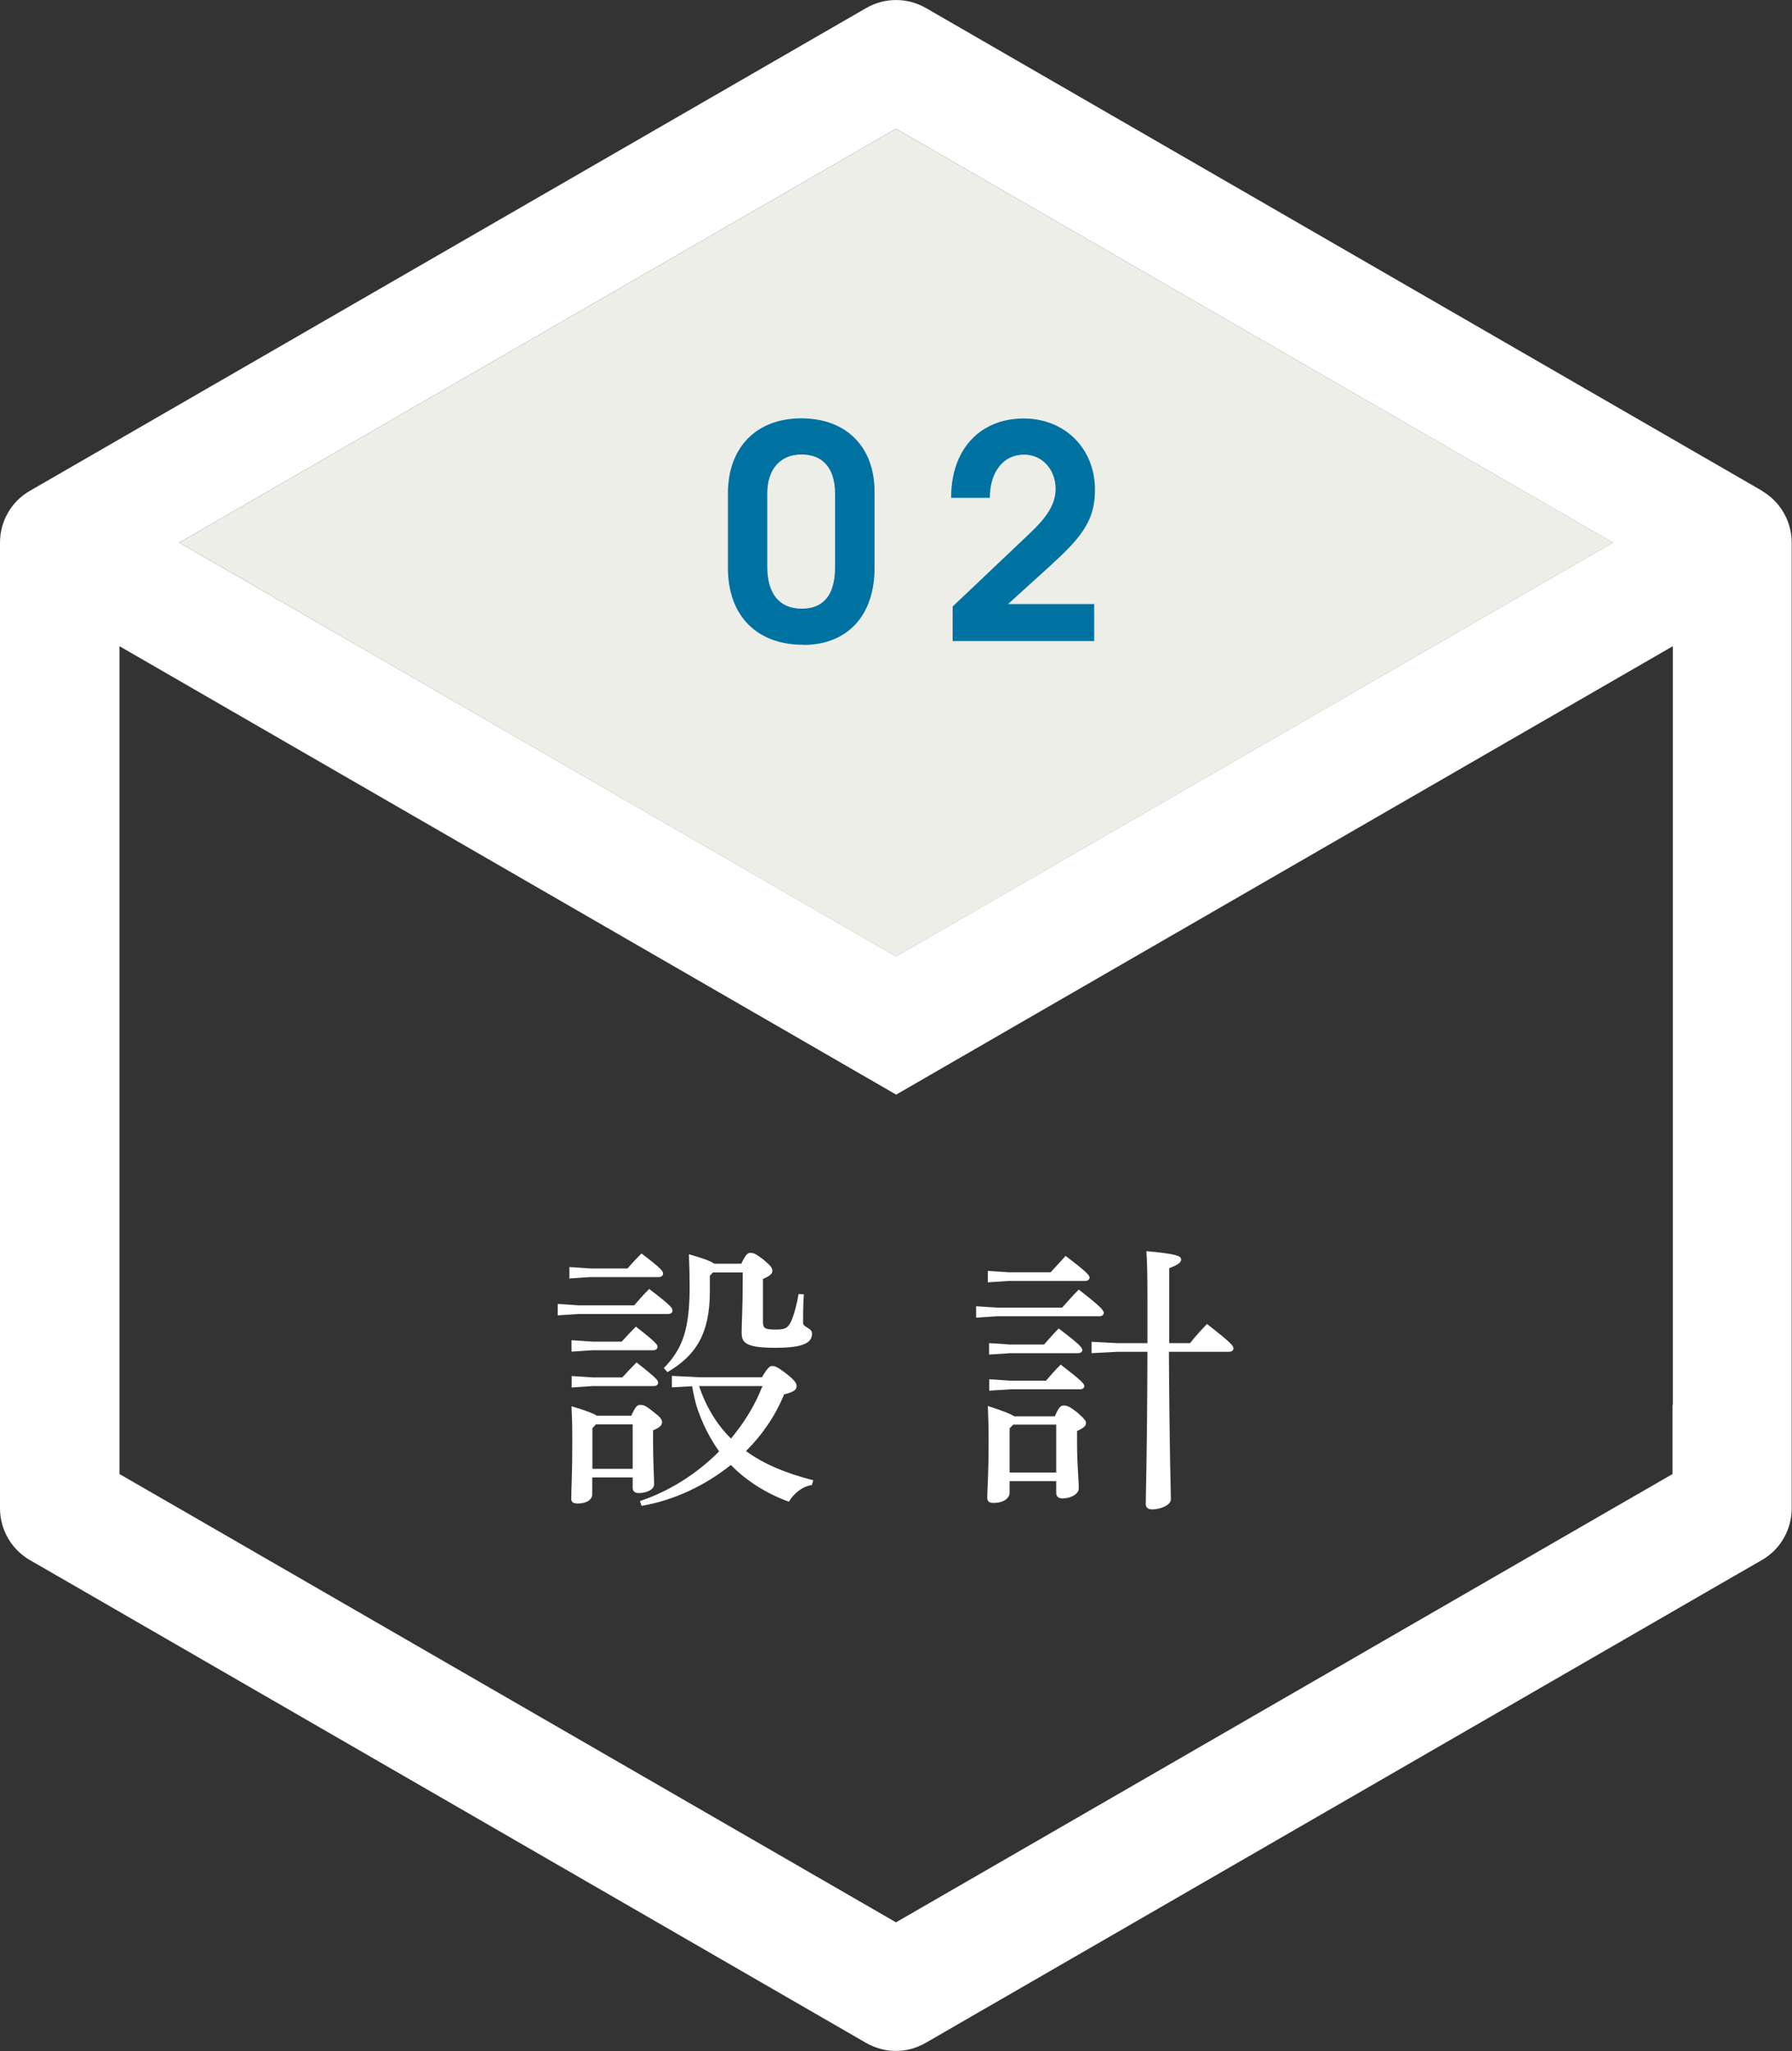 <?xml version="1.0" encoding="UTF-8"?><svg id="_レイヤー_2" xmlns="http://www.w3.org/2000/svg" viewBox="0 0 116.1 132.87"><rect x="0" y="0" width="116.1" height="132.87" fill="#333333" stroke="none"/><defs><style>.cls-1{fill:#fff;}.cls-2{fill:#eeeee8;isolation:isolate;}.cls-3{fill:#0072A1}</style></defs><g id="_文字"><g><g><path class="cls-1" d="m41.09,84.56c.29-.34.59-.68.97-1.06,1.44,1.1,1.51,1.24,1.51,1.4,0,.13-.11.22-.29.22h-5.78l-1.37.09v-.74l1.37.09h3.58Zm-.43-2.39c.29-.34.56-.63.9-.97,1.37,1.04,1.4,1.17,1.4,1.31,0,.13-.11.22-.29.22h-4.41l-1.37.09v-.74l1.37.09h2.4Zm-2.29,13.54v1.08c0,.38-.4.61-.95.61-.29,0-.41-.11-.41-.31,0-.52.07-1.55.07-3.76,0-.97-.02-1.6-.05-2.23.99.29,1.42.47,1.64.61h2.23c.27-.61.4-.7.58-.7.22,0,.36.05.83.43.52.4.58.52.58.7s-.14.34-.58.52v.58c0,1.55.07,2.47.07,2.92,0,.32-.45.56-.99.56-.25,0-.4-.11-.4-.34v-.67h-2.61Zm1.91-8.8c.31-.34.56-.61.92-.97,1.33,1.04,1.4,1.17,1.4,1.31,0,.13-.11.22-.29.22h-3.91l-1.37.09v-.74l1.37.09h1.87Zm.04,2.32c.31-.34.56-.61.92-.97,1.33,1.04,1.4,1.17,1.4,1.31,0,.13-.11.22-.29.22h-3.94l-1.37.09v-.74l1.37.09h1.91Zm.67,3.04h-2.38l-.23.25v2.63h2.61v-2.88Zm8.37-3.04c.38-.65.52-.74.67-.74.18,0,.36.07.88.47.58.45.7.65.7.83,0,.23-.16.38-.81.54-.56,1.37-1.4,2.61-2.47,3.67,1.13.83,2.57,1.44,4.36,1.89l-.09.31c-.67.11-1.17.56-1.49,1.08-1.49-.54-2.75-1.35-3.76-2.38-1.66,1.33-3.67,2.29-5.78,2.65l-.11-.31c1.89-.63,3.69-1.76,5.13-3.22-.54-.76-.97-1.58-1.3-2.47-.22-.56-.34-1.15-.45-1.75l-1.31.07v-.74l1.8.09h4.03Zm-3.37-6.59v1.03c0,2.77-.94,4.16-2.75,5.22l-.23-.27c1.22-1.24,1.67-2.52,1.67-5.28,0-.67-.02-1.46-.05-2.09.95.27,1.42.45,1.64.61h1.76c.29-.61.41-.7.59-.7.2,0,.36.07.83.43.52.43.59.56.59.74s-.16.34-.61.52v2.79c0,.4.13.49.79.49.63,0,.81-.07,1.03-.52.22-.5.38-1.15.49-1.78l.34.02c-.05.68-.05,1.3-.05,1.84,0,.32.58.31.58.7,0,.61-.59.92-2.36.92-1.91,0-2.2-.31-2.2-.97,0-.74.07-1.55.07-3.37v-.54h-1.93l-.2.22Zm-.7,7.15c.43,1.28,1.12,2.47,2.07,3.4.59-.72,1.13-1.49,1.55-2.32.18-.34.34-.72.49-1.08h-4.11Z"/><path class="cls-1" d="m68.81,84.71c.31-.34.7-.79,1.08-1.17,1.46,1.13,1.62,1.35,1.62,1.51,0,.13-.11.22-.29.22h-6.61l-1.37.09v-.74l1.37.09h4.19Zm-.47,7.04c.27-.61.38-.7.58-.7s.34.04.85.43c.52.45.59.58.59.7,0,.18-.13.32-.58.52v.77c0,1.39.11,2.41.11,2.95,0,.38-.54.65-1.06.65-.25,0-.4-.13-.4-.36v-.76h-3.02v.74c0,.38-.41.67-1.04.67-.29,0-.41-.11-.41-.34,0-.47.09-1.39.09-3.67,0-.95-.02-1.42-.05-2.27,1.04.34,1.49.52,1.71.67h2.65Zm-.27-9.33c.31-.34.61-.67.97-1.06,1.37,1.04,1.55,1.26,1.55,1.4,0,.13-.11.22-.29.22h-4.93l-1.37.09v-.74l1.37.09h2.7Zm-.43,4.68c.31-.34.59-.68.95-1.04,1.37,1.04,1.53,1.24,1.53,1.4,0,.11-.11.2-.29.2h-4.38l-1.37.09v-.74l1.37.09h2.18Zm.13,2.34c.29-.34.59-.68.95-1.04,1.35,1.04,1.53,1.24,1.53,1.4,0,.11-.11.2-.29.2h-4.5l-1.37.09v-.74l1.37.09h2.3Zm-2.14,2.86l-.22.23v2.86h3.02v-3.1h-2.81Zm11.47-5.29c.34-.43.72-.85,1.1-1.24,1.64,1.28,1.71,1.42,1.71,1.58,0,.13-.11.22-.29.22h-3.89c.04,6.93.13,9,.13,9.56,0,.34-.61.65-1.22.65-.27,0-.41-.13-.41-.34,0-.76.09-3.03.11-9.87h-1.93l-1.69.09v-.74l1.69.09h1.93v-2.83c0-1.69-.02-2.43-.07-3.13,2,.18,2.25.32,2.25.54,0,.18-.16.34-.77.56v4.86h1.37Z"/></g><g><path class="cls-1" d="m114.17,31.8L59.99.52c-.3-.17-.62-.3-.94-.39-.65-.17-1.34-.17-1.99,0-.33.09-.64.22-.94.39L1.93,31.8c-1.2.69-1.93,1.97-1.93,3.35v62.56c0,1.38.74,2.66,1.93,3.35l2.95,1.7,4,2.31,47.23,27.27c.3.17.62.3.94.39.33.09.66.13.99.13s.67-.04.99-.13c.33-.09.64-.22.94-.39l47.23-27.27,4-2.31,2.95-1.7c1.2-.69,1.93-1.97,1.93-3.35v-62.56c0-1.38-.74-2.66-1.93-3.35ZM58.05,8.34l46.44,26.81-46.44,26.81L11.61,35.15,58.05,8.34Zm50.31,82.68v4.47l-3.87,2.23h0s-46.44,26.81-46.44,26.81l-46.44-26.81h0s-3.87-2.23-3.87-2.23v-53.63l42.58,24.58,7.74,4.47,7.74-4.47,42.58-24.58v49.16Z"/><polygon class="cls-2" points="58.05 8.34 104.5 35.15 58.05 61.97 11.61 35.15 58.05 8.34"/></g><g><path class="cls-3" d="m52.03,41.77c-2.92,0-4.87-1.8-4.87-4.99v-4.81c0-2.99,1.84-4.87,4.76-4.87s4.74,1.86,4.74,4.74v4.95c0,3.18-1.84,4.99-4.62,4.99Zm2.07-9.8c0-1.63-.79-2.53-2.17-2.53s-2.22.96-2.22,2.53v4.74c0,1.76.79,2.72,2.24,2.72,1.36,0,2.15-.84,2.15-2.67v-4.79Z"/><path class="cls-3" d="m68.21,36.5l-2.9,2.63h5.58v2.4h-9.17v-2.24l5.04-4.78c1.15-1.09,1.63-1.92,1.63-2.84,0-1.27-.88-2.22-2.05-2.22-1.32,0-2.21,1.11-2.21,2.8h-2.51c0-3.26,1.98-5.14,4.7-5.14s4.62,2,4.62,4.6c0,1.75-.59,2.86-2.74,4.79Z"/></g></g></g></svg>